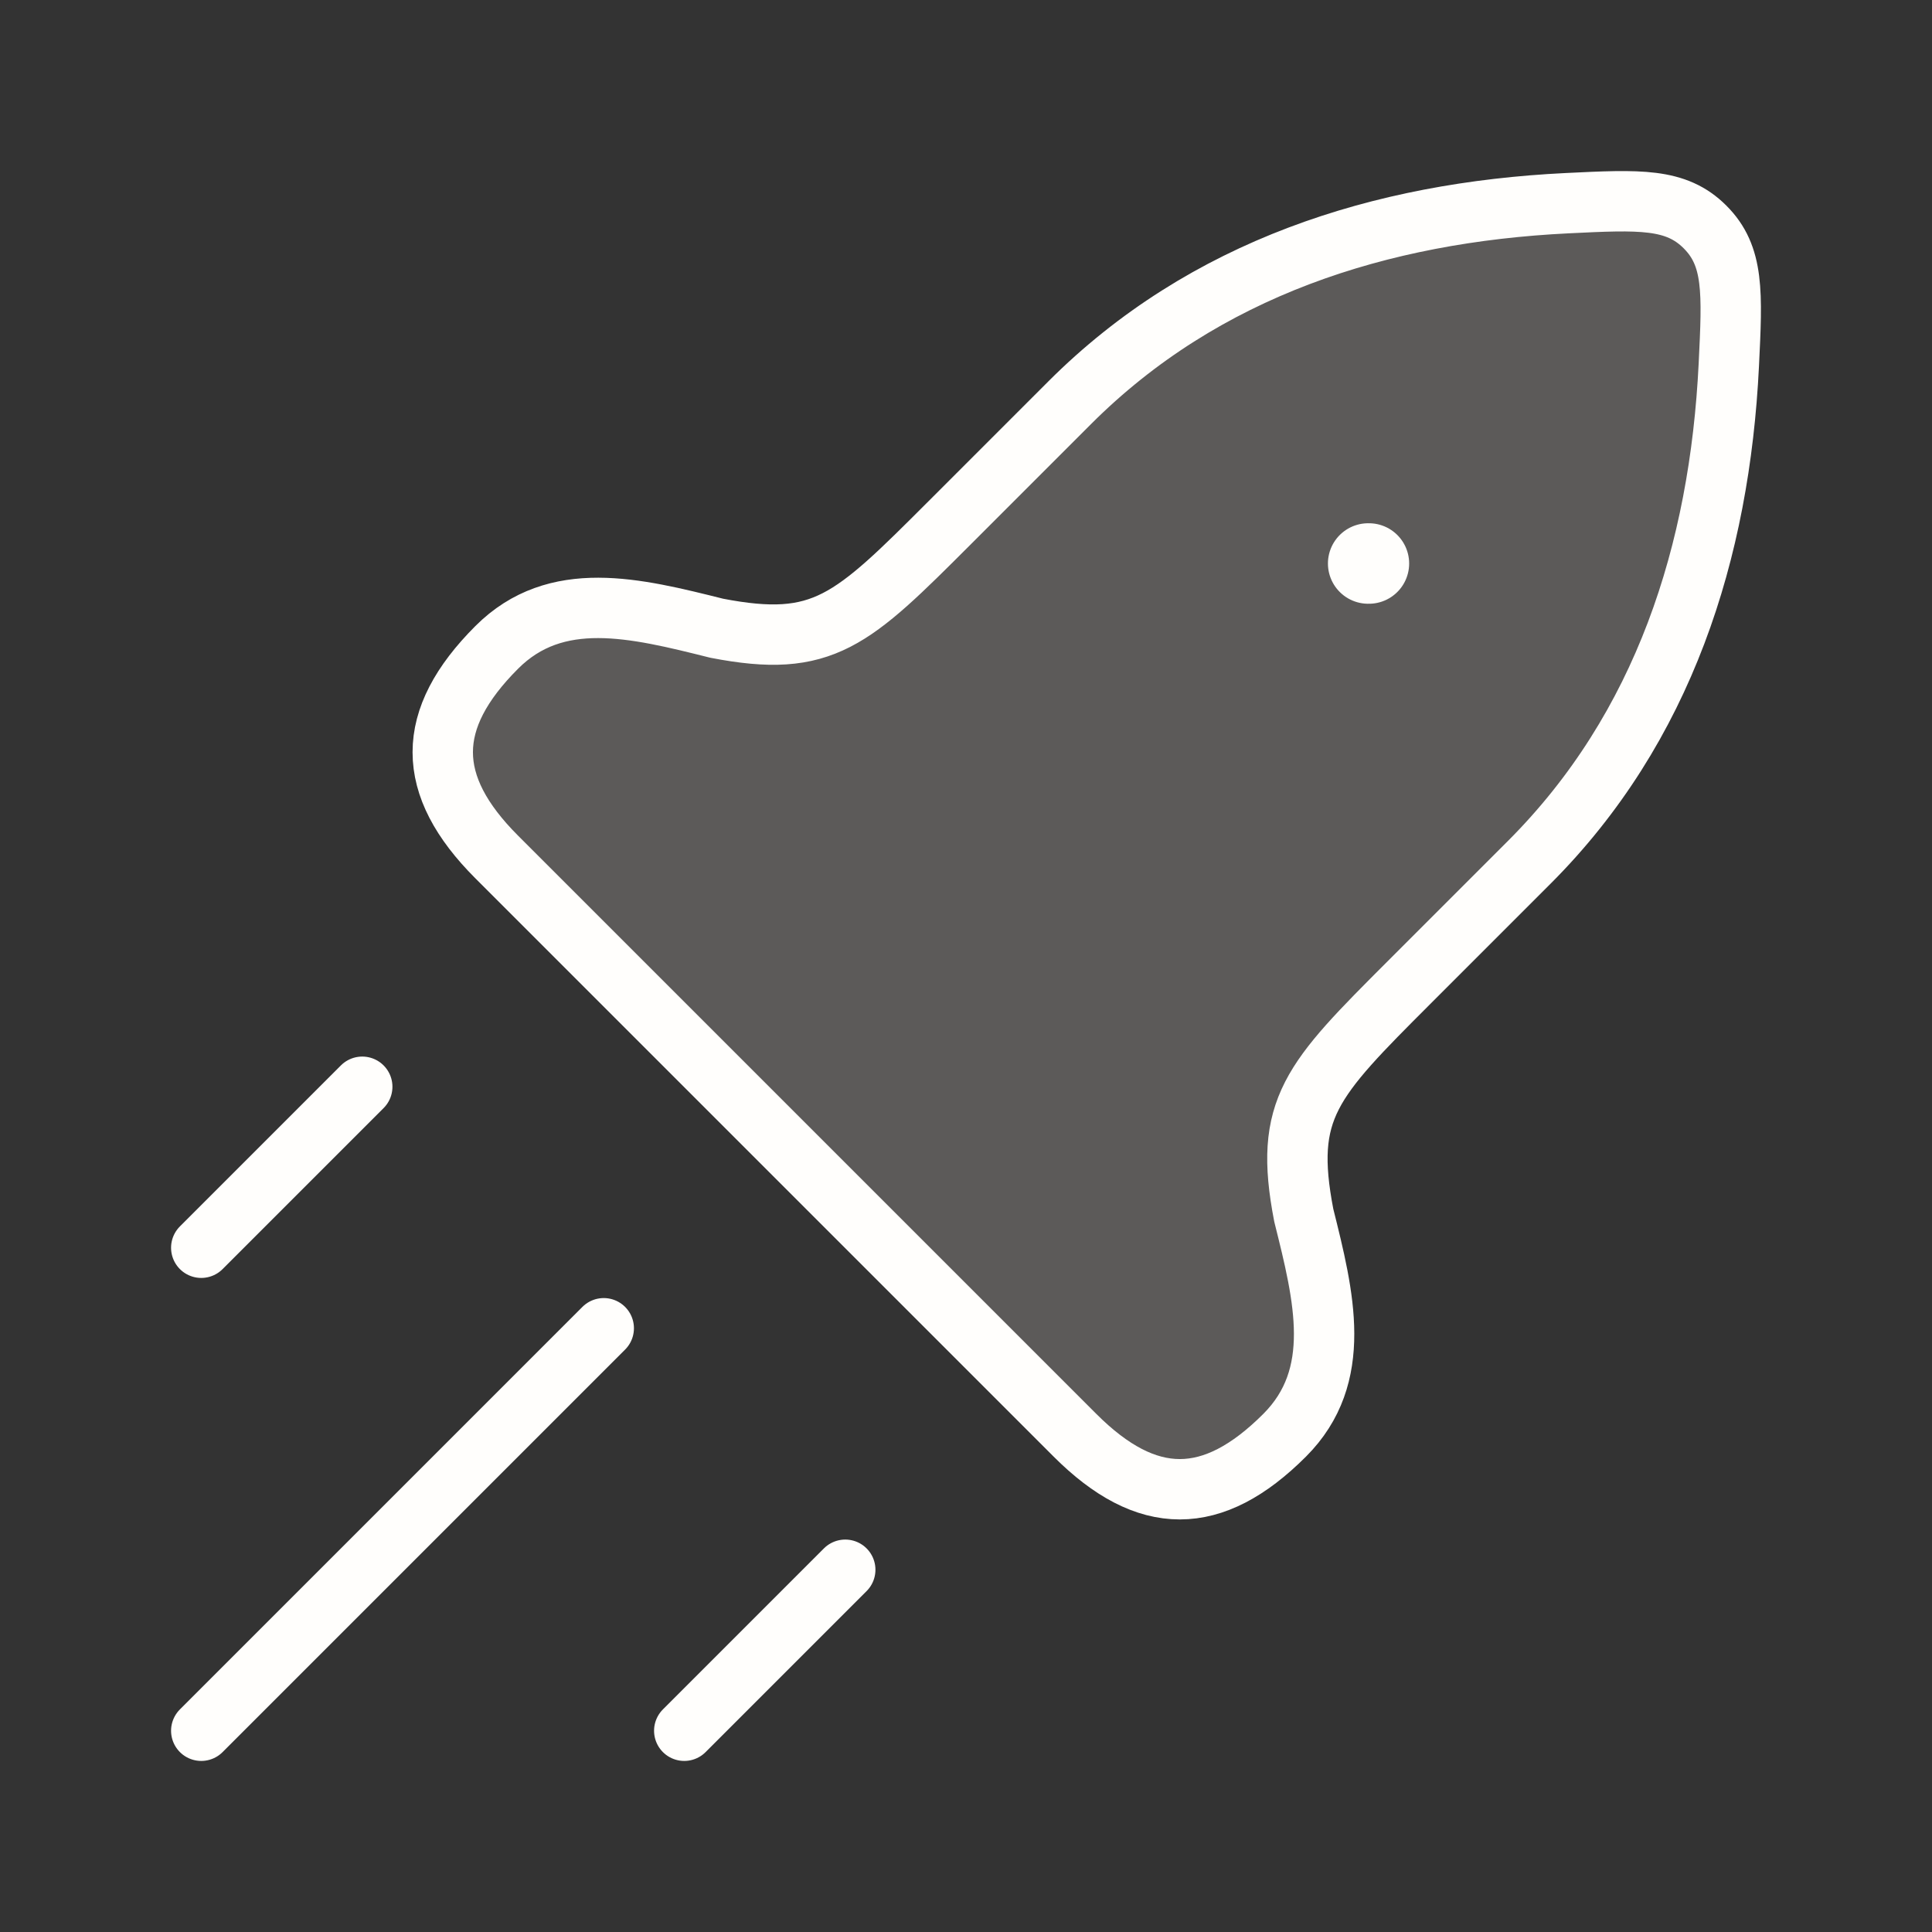 <svg width="48" height="48" viewBox="0 0 48 48" fill="none" xmlns="http://www.w3.org/2000/svg">
<rect x="0" y="0" width="48" height="48" fill="#333333" stroke="none"/>
<path d="M23.603 12.979L26.574 10.008C29.919 6.662 34.299 5.275 38.934 5.048C40.737 4.96 41.639 4.916 42.361 5.639C43.084 6.361 43.04 7.263 42.952 9.066C42.725 13.701 41.338 18.081 37.992 21.426L35.021 24.397C32.574 26.844 31.879 27.54 32.392 30.194C32.899 32.221 33.39 34.185 31.916 35.659C30.127 37.447 28.496 37.447 26.708 35.659L12.341 21.292C10.553 19.504 10.553 17.873 12.341 16.084C13.815 14.61 15.779 15.101 17.806 15.608C20.46 16.122 21.156 15.426 23.603 12.979Z" fill="#FFF9F2" fill-opacity="0.2" stroke="#FFFEFC" stroke-width="1.5" stroke-linejoin="round"/>
<path d="M33.992 14H34.01" stroke="#FFFEFC" stroke-width="2" stroke-linecap="round" stroke-linejoin="round"/>
<path d="M5 43L15 33" stroke="#FFFEFC" stroke-width="1.5" stroke-linecap="round"/>
<path d="M17 43L21 39" stroke="#FFFEFC" stroke-width="1.5" stroke-linecap="round"/>
<path d="M5 31L9 27" stroke="#FFFEFC" stroke-width="1.5" stroke-linecap="round"/>
</svg>
